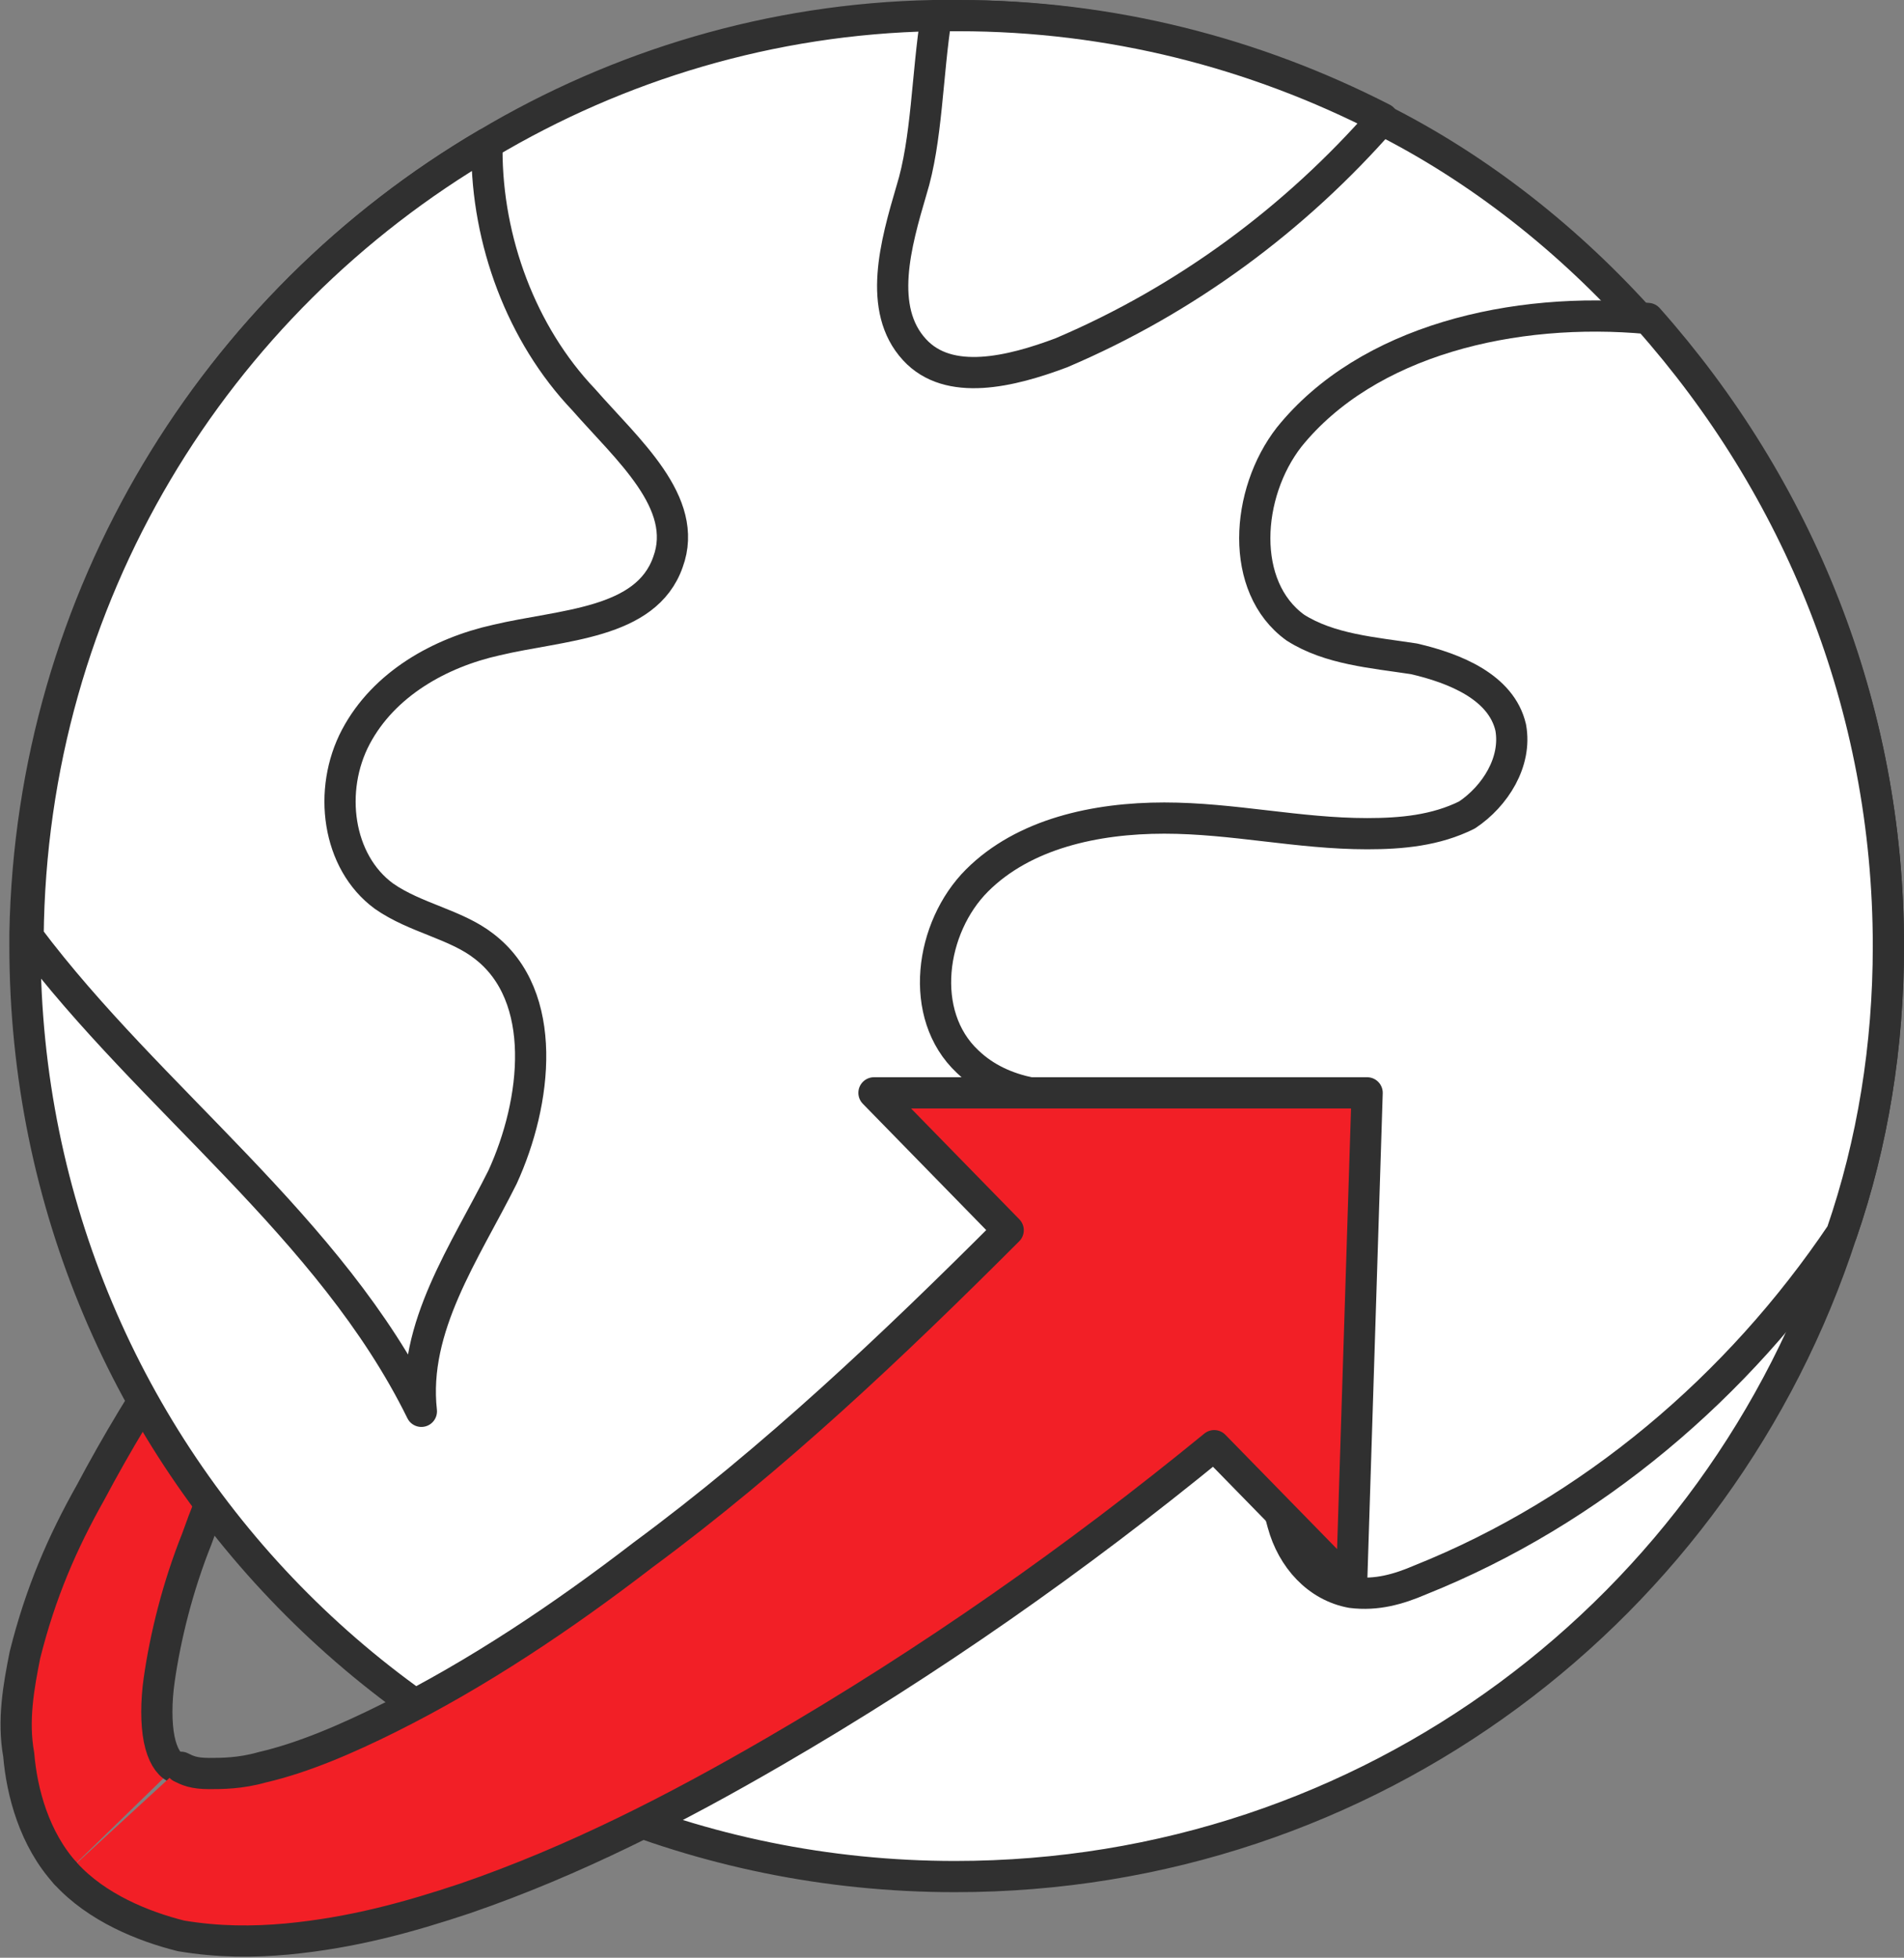 <?xml version="1.0" encoding="utf-8"?>
<!-- Generator: Adobe Illustrator 25.3.1, SVG Export Plug-In . SVG Version: 6.00 Build 0)  -->
<svg version="1.1" id="레이어_1" xmlns="http://www.w3.org/2000/svg" xmlns:xlink="http://www.w3.org/1999/xlink" x="0px"
	 y="0px" width="61px" height="62.7px" viewBox="0 0 61 62.7" style="enable-background:new 0 0 61 62.7;" xml:space="preserve">
<rect x="0" y="0" width="61" height="62.7" fill="#808080" stroke="none"/>
<style type="text/css">
	.st0{fill:#F21F26;stroke:#303030;stroke-linecap:round;stroke-linejoin:round;stroke-miterlimit:10;}
	.st1{fill:#FFFFFF;stroke:#303030;stroke-linecap:round;stroke-linejoin:round;stroke-miterlimit:10;}
</style>
<path class="st0" d="M2.1,60c-1-1.1-1.4-2.6-1.5-3.8C0.4,55.1,0.6,54,0.8,53c0.5-2,1.2-3.6,2.1-5.2c1.7-3.2,3.7-6.1,5.9-8.8
	c4.4-5.4,9.3-10.3,14.5-14.8c-4.6,5.1-8.9,10.5-12.5,16.2c-1.8,2.9-3.4,5.8-4.5,8.9c-0.6,1.5-1,3.1-1.2,4.5c-0.1,0.7-0.1,1.4,0,1.9
	c0.1,0.5,0.3,0.8,0.5,0.9"/>
<path class="st1" d="M60.5,30.3c0,3.2-0.5,6.3-1.5,9.2c-3.9,12-15.1,20.6-28.4,20.6c-16.5,0-29.8-13.3-29.8-29.8c0-0.1,0-0.3,0-0.4
	C1,19.1,6.9,9.7,15.6,4.6c4.2-2.5,9.1-4,14.3-4.1c0.2,0,0.5,0,0.7,0c4.9,0,9.5,1.2,13.6,3.3c3.2,1.6,6.1,3.9,8.5,6.6
	C57.6,15.6,60.5,22.6,60.5,30.3z"/>
<path class="st1" d="M21.4,18c-0.7,2-3.4,2-5.5,2.5c-1.8,0.4-3.6,1.4-4.5,3.1c-0.9,1.7-0.6,4,0.9,5.1c1,0.7,2.3,0.9,3.2,1.6
	c2.1,1.6,1.7,5,0.6,7.4c-1.2,2.4-2.9,4.8-2.6,7.5c-2.9-5.9-8.7-10-12.6-15.2C1,19.1,6.9,9.7,15.6,4.6c0,0.1,0,0.2,0,0.2
	c0,2.9,1.1,5.9,3.1,8C20.1,14.4,22.1,16.1,21.4,18z"/>
<path class="st1" d="M44.3,3.8C41.5,7,38,9.6,34,11.3c-1.6,0.6-3.6,1.1-4.7-0.1c-1.2-1.3-0.6-3.4-0.1-5.1c0.5-1.6,0.5-3.7,0.8-5.6
	c0.2,0,0.5,0,0.7,0C35.6,0.5,40.2,1.7,44.3,3.8z"/>
<path class="st1" d="M60.5,30.3c0,3.2-0.5,6.3-1.5,9.2c-3.3,4.9-8,8.9-13.5,11.1c-0.7,0.3-1.4,0.5-2.2,0.4c-1.1-0.2-1.9-1.1-2.2-2.2
	c-0.3-1-0.2-2.2,0.1-3.2c0.3-1.7,0.8-3.4,0.8-5.1c0-1.7-0.7-3.6-2.1-4.5c-2.6-1.7-6.6,0.2-8.9-2c-1.6-1.5-1.2-4.3,0.3-5.8
	c1.5-1.5,3.8-2,6-2c2.2,0,4.3,0.5,6.5,0.5c1.1,0,2.2-0.1,3.2-0.6c0.9-0.6,1.6-1.7,1.4-2.8c-0.3-1.3-1.8-1.9-3.1-2.2
	c-1.3-0.2-2.7-0.3-3.8-1c-1.8-1.3-1.6-4.3-0.2-6.1c2.5-3.1,7.2-4.2,11.5-3.8C57.6,15.6,60.5,22.6,60.5,30.3z"/>
<path class="st0" d="M2.1,60c1,1.1,2.5,1.7,3.7,2c1.2,0.2,2.3,0.2,3.4,0.1c2.1-0.2,3.9-0.7,5.7-1.3c3.5-1.2,6.8-2.9,9.9-4.7
	c5-2.9,9.7-6.2,14.1-9.8l4.4,4.5L43.8,35L28,35l4.3,4.4c-3.7,3.7-7.5,7.3-11.7,10.4c-2.6,2-5.3,3.8-8.1,5.2
	c-1.4,0.7-2.8,1.3-4.1,1.6c-0.7,0.2-1.3,0.2-1.7,0.2c-0.5,0-0.7-0.1-0.9-0.2"/>
</svg>
